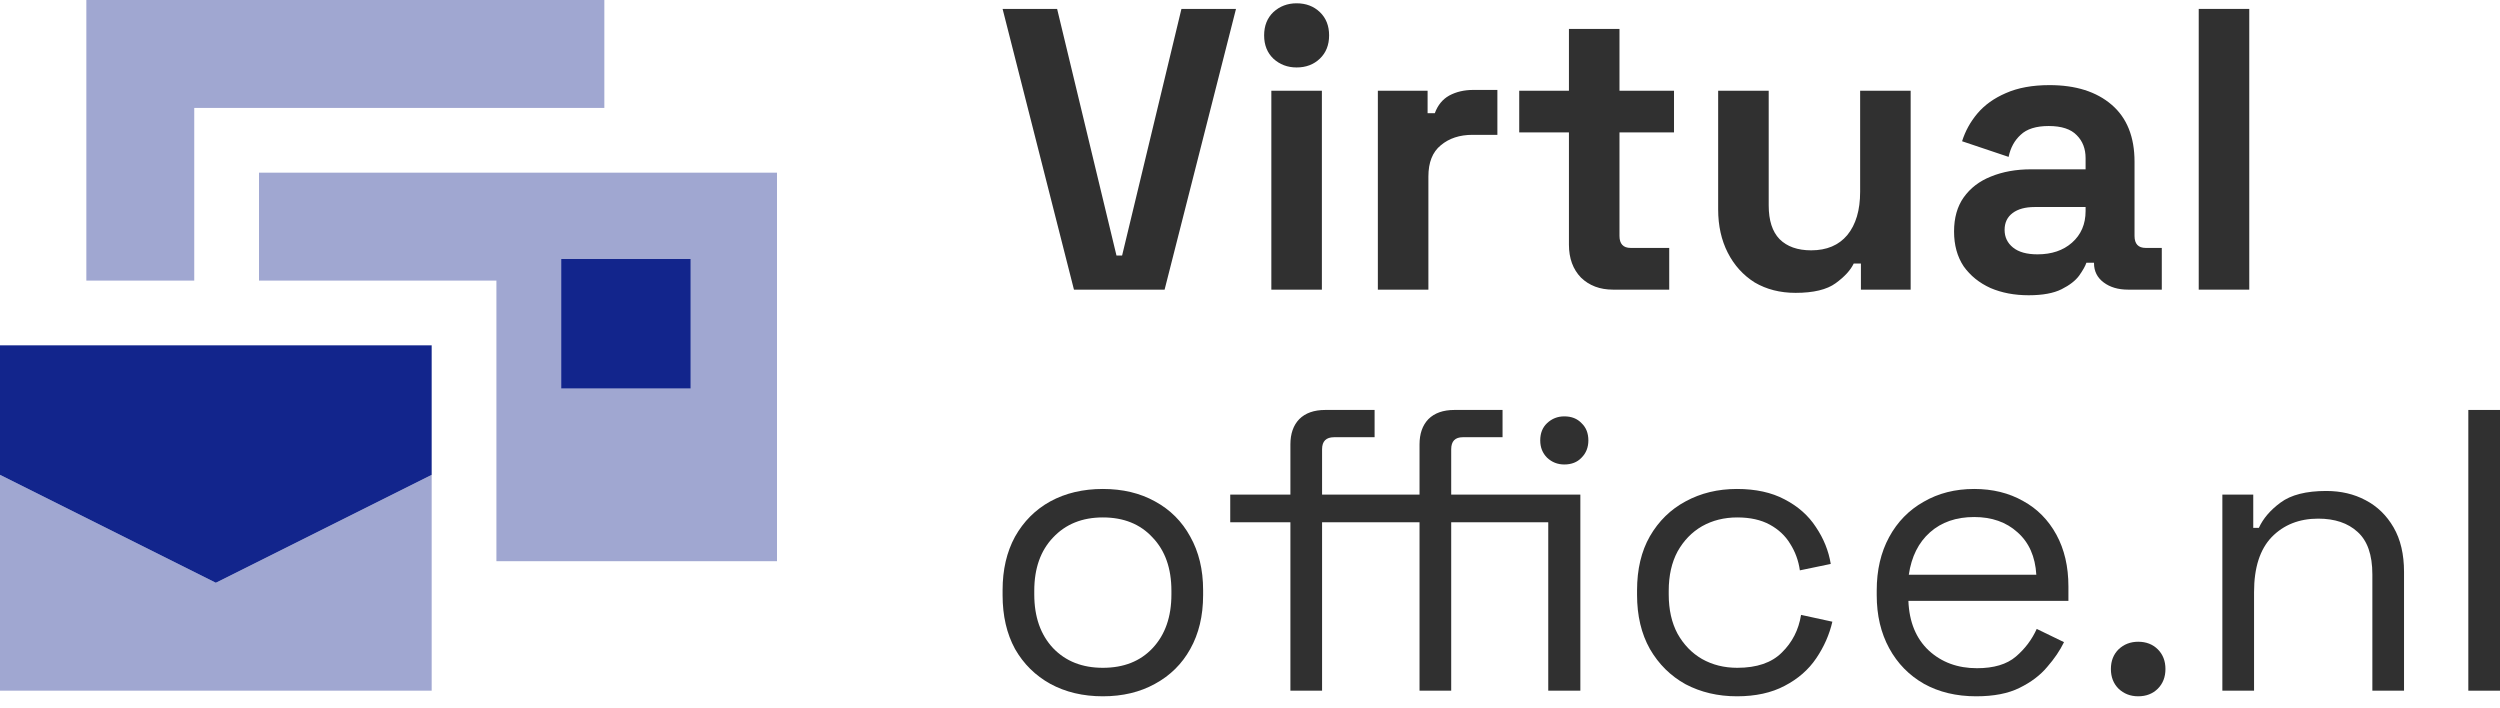 <svg width="106" height="30" viewBox="0 0 106 30" fill="none" xmlns="http://www.w3.org/2000/svg">
<path d="M93.226 12.281V0.378H95.369V12.281H93.226Z" fill="#303030"/>
<path d="M86.015 12.519C85.414 12.519 84.876 12.417 84.399 12.213C83.923 11.997 83.543 11.691 83.26 11.294C82.988 10.886 82.852 10.393 82.852 9.815C82.852 9.237 82.988 8.755 83.26 8.37C83.543 7.973 83.929 7.678 84.416 7.485C84.915 7.281 85.482 7.179 86.117 7.179H88.429V6.703C88.429 6.307 88.305 5.983 88.055 5.734C87.806 5.473 87.409 5.343 86.865 5.343C86.332 5.343 85.935 5.468 85.675 5.717C85.414 5.955 85.244 6.267 85.165 6.652L83.192 5.989C83.328 5.558 83.543 5.167 83.838 4.816C84.144 4.453 84.547 4.164 85.046 3.949C85.556 3.722 86.174 3.609 86.899 3.609C88.01 3.609 88.888 3.886 89.535 4.442C90.181 4.997 90.504 5.802 90.504 6.856V10.002C90.504 10.342 90.662 10.512 90.98 10.512H91.66V12.281H90.232C89.812 12.281 89.467 12.179 89.195 11.975C88.922 11.771 88.786 11.498 88.786 11.158V11.141H88.463C88.418 11.277 88.316 11.459 88.157 11.685C87.999 11.901 87.749 12.094 87.409 12.264C87.069 12.434 86.604 12.519 86.015 12.519ZM86.389 10.784C86.99 10.784 87.477 10.62 87.851 10.291C88.237 9.951 88.429 9.503 88.429 8.948V8.778H86.27C85.873 8.778 85.561 8.863 85.335 9.033C85.108 9.203 84.995 9.441 84.995 9.747C84.995 10.053 85.114 10.303 85.352 10.495C85.59 10.688 85.935 10.784 86.389 10.784Z" fill="#303030"/>
<path d="M76.132 12.417C75.474 12.417 74.896 12.269 74.397 11.975C73.91 11.668 73.53 11.249 73.258 10.716C72.986 10.183 72.85 9.571 72.85 8.88V3.847H74.993V8.71C74.993 9.345 75.146 9.821 75.452 10.138C75.769 10.456 76.217 10.614 76.795 10.614C77.453 10.614 77.963 10.399 78.325 9.968C78.688 9.526 78.87 8.914 78.87 8.132V3.847H81.012V12.281H78.903V11.175H78.597C78.461 11.459 78.206 11.736 77.832 12.008C77.458 12.281 76.891 12.417 76.132 12.417Z" fill="#303030"/>
<path d="M68.394 12.281C67.838 12.281 67.385 12.111 67.034 11.771C66.694 11.419 66.523 10.954 66.523 10.376V5.615H64.415V3.847H66.523V1.228H68.666V3.847H70.978V5.615H68.666V10.002C68.666 10.342 68.825 10.512 69.142 10.512H70.775V12.281H68.394Z" fill="#303030"/>
<path d="M58.421 12.281V3.847H60.53V4.799H60.836C60.961 4.459 61.165 4.209 61.448 4.051C61.743 3.892 62.083 3.813 62.468 3.813H63.489V5.717H62.434C61.89 5.717 61.442 5.864 61.091 6.159C60.74 6.443 60.564 6.885 60.564 7.485V12.281H58.421Z" fill="#303030"/>
<path d="M53.905 12.281V3.847H56.048V12.281H53.905ZM54.976 2.86C54.591 2.86 54.262 2.736 53.99 2.486C53.73 2.237 53.599 1.908 53.599 1.5C53.599 1.092 53.73 0.763 53.99 0.514C54.262 0.265 54.591 0.14 54.976 0.14C55.373 0.14 55.702 0.265 55.963 0.514C56.223 0.763 56.354 1.092 56.354 1.5C56.354 1.908 56.223 2.237 55.963 2.486C55.702 2.736 55.373 2.86 54.976 2.86Z" fill="#303030"/>
<path d="M45.536 12.281L42.51 0.378H44.822L47.339 10.835H47.577L50.093 0.378H52.406L49.379 12.281H45.536Z" fill="#303030"/>
<path d="M104.657 29.285V17.382H106V29.285H104.657Z" fill="#303030"/>
<path d="M94.228 29.285V20.97H95.538V22.381H95.776C95.957 21.984 96.263 21.627 96.694 21.31C97.136 20.981 97.782 20.817 98.632 20.817C99.256 20.817 99.811 20.947 100.299 21.208C100.798 21.468 101.194 21.854 101.489 22.364C101.784 22.874 101.931 23.503 101.931 24.251V29.285H100.588V24.353C100.588 23.526 100.378 22.925 99.959 22.551C99.551 22.177 98.995 21.99 98.292 21.99C97.488 21.99 96.83 22.25 96.32 22.772C95.821 23.293 95.572 24.07 95.572 25.102V29.285H94.228Z" fill="#303030"/>
<path d="M90.659 29.523C90.33 29.523 90.052 29.415 89.826 29.2C89.61 28.984 89.502 28.706 89.502 28.366C89.502 28.026 89.61 27.748 89.826 27.533C90.052 27.318 90.33 27.21 90.659 27.21C90.999 27.21 91.276 27.318 91.492 27.533C91.707 27.748 91.815 28.026 91.815 28.366C91.815 28.706 91.707 28.984 91.492 29.2C91.276 29.415 90.999 29.523 90.659 29.523Z" fill="#303030"/>
<path d="M83.79 29.523C82.951 29.523 82.214 29.347 81.579 28.995C80.944 28.633 80.451 28.128 80.1 27.482C79.749 26.836 79.573 26.088 79.573 25.238V25.034C79.573 24.172 79.749 23.418 80.1 22.772C80.451 22.126 80.939 21.627 81.562 21.276C82.186 20.913 82.9 20.732 83.705 20.732C84.487 20.732 85.178 20.902 85.779 21.242C86.38 21.57 86.85 22.047 87.191 22.67C87.531 23.293 87.701 24.025 87.701 24.863V25.476H80.916C80.95 26.371 81.239 27.074 81.783 27.584C82.327 28.083 83.007 28.332 83.824 28.332C84.538 28.332 85.088 28.168 85.473 27.839C85.859 27.51 86.153 27.119 86.357 26.666L87.514 27.227C87.344 27.578 87.106 27.93 86.799 28.281C86.505 28.633 86.114 28.927 85.626 29.166C85.15 29.404 84.538 29.523 83.79 29.523ZM80.933 24.37H86.34C86.295 23.599 86.029 22.999 85.541 22.568C85.065 22.137 84.453 21.922 83.705 21.922C82.945 21.922 82.322 22.137 81.834 22.568C81.347 22.999 81.046 23.599 80.933 24.37Z" fill="#303030"/>
<path d="M73.645 29.523C72.84 29.523 72.114 29.352 71.468 29.012C70.833 28.661 70.329 28.162 69.955 27.516C69.592 26.87 69.411 26.105 69.411 25.221V25.034C69.411 24.138 69.592 23.373 69.955 22.738C70.329 22.092 70.833 21.599 71.468 21.259C72.114 20.907 72.84 20.732 73.645 20.732C74.438 20.732 75.113 20.879 75.668 21.174C76.235 21.468 76.677 21.859 76.994 22.347C77.323 22.834 77.533 23.356 77.624 23.911L76.314 24.183C76.257 23.775 76.121 23.401 75.906 23.061C75.702 22.721 75.413 22.449 75.039 22.245C74.665 22.041 74.206 21.939 73.662 21.939C73.106 21.939 72.607 22.064 72.165 22.313C71.734 22.562 71.389 22.919 71.128 23.384C70.879 23.849 70.754 24.404 70.754 25.05V25.203C70.754 25.85 70.879 26.405 71.128 26.87C71.389 27.335 71.734 27.692 72.165 27.941C72.607 28.191 73.106 28.315 73.662 28.315C74.489 28.315 75.118 28.1 75.549 27.669C75.991 27.238 76.263 26.706 76.365 26.071L77.692 26.36C77.567 26.904 77.34 27.42 77.011 27.907C76.683 28.395 76.235 28.786 75.668 29.08C75.113 29.375 74.438 29.523 73.645 29.523Z" fill="#303030"/>
<path d="M60.188 29.285V22.143H58.148V20.97H60.188V18.844C60.188 18.391 60.313 18.034 60.562 17.773C60.823 17.512 61.191 17.382 61.667 17.382H63.708V18.538H62.024C61.696 18.538 61.531 18.708 61.531 19.048V20.97H65.646V22.143H61.531V29.285H60.188ZM54.713 29.285V22.143H52.162V20.97H54.713V18.844C54.713 18.391 54.837 18.034 55.087 17.773C55.347 17.512 55.716 17.382 56.192 17.382H58.283V18.538H56.566C56.226 18.538 56.056 18.708 56.056 19.048V20.97H58.148V22.143H56.056V29.285H54.713ZM65.646 29.285V20.97H67.007V29.285H65.646ZM66.326 19.694C66.043 19.694 65.799 19.598 65.595 19.405C65.403 19.212 65.306 18.969 65.306 18.674C65.306 18.368 65.403 18.124 65.595 17.943C65.799 17.75 66.043 17.654 66.326 17.654C66.632 17.654 66.876 17.75 67.058 17.943C67.25 18.124 67.347 18.368 67.347 18.674C67.347 18.969 67.25 19.212 67.058 19.405C66.876 19.598 66.632 19.694 66.326 19.694Z" fill="#303030"/>
<path d="M46.761 29.523C45.922 29.523 45.179 29.347 44.533 28.995C43.898 28.644 43.4 28.151 43.037 27.516C42.685 26.87 42.51 26.11 42.51 25.238V25.017C42.51 24.155 42.685 23.401 43.037 22.755C43.4 22.109 43.898 21.61 44.533 21.259C45.179 20.907 45.922 20.732 46.761 20.732C47.6 20.732 48.336 20.907 48.971 21.259C49.617 21.61 50.116 22.109 50.468 22.755C50.83 23.401 51.012 24.155 51.012 25.017V25.238C51.012 26.11 50.83 26.87 50.468 27.516C50.116 28.151 49.617 28.644 48.971 28.995C48.336 29.347 47.6 29.523 46.761 29.523ZM46.761 28.315C47.645 28.315 48.348 28.038 48.869 27.482C49.402 26.915 49.668 26.156 49.668 25.203V25.05C49.668 24.098 49.402 23.345 48.869 22.789C48.348 22.222 47.645 21.939 46.761 21.939C45.888 21.939 45.185 22.222 44.652 22.789C44.12 23.345 43.853 24.098 43.853 25.05V25.203C43.853 26.156 44.12 26.915 44.652 27.482C45.185 28.038 45.888 28.315 46.761 28.315Z" fill="#303030"/>
<path opacity="0.4" d="M0 20.133V29.285H18.303V20.133L9.151 24.709L0 20.133ZM3.661 1.52588e-05V11.897H8.236V4.576H25.624V1.52588e-05H3.661ZM10.982 7.321V11.897H21.048V23.794H32.945V7.321H10.982ZM23.794 10.982H29.285V16.473H23.794V10.982Z" fill="#12258C"/>
<path d="M29.285 10.982V16.473H23.794V10.982H29.285ZM9.151 24.709L0 20.133V14.642H18.303V20.133L9.151 24.709Z" fill="#12258C"/>
</svg>
